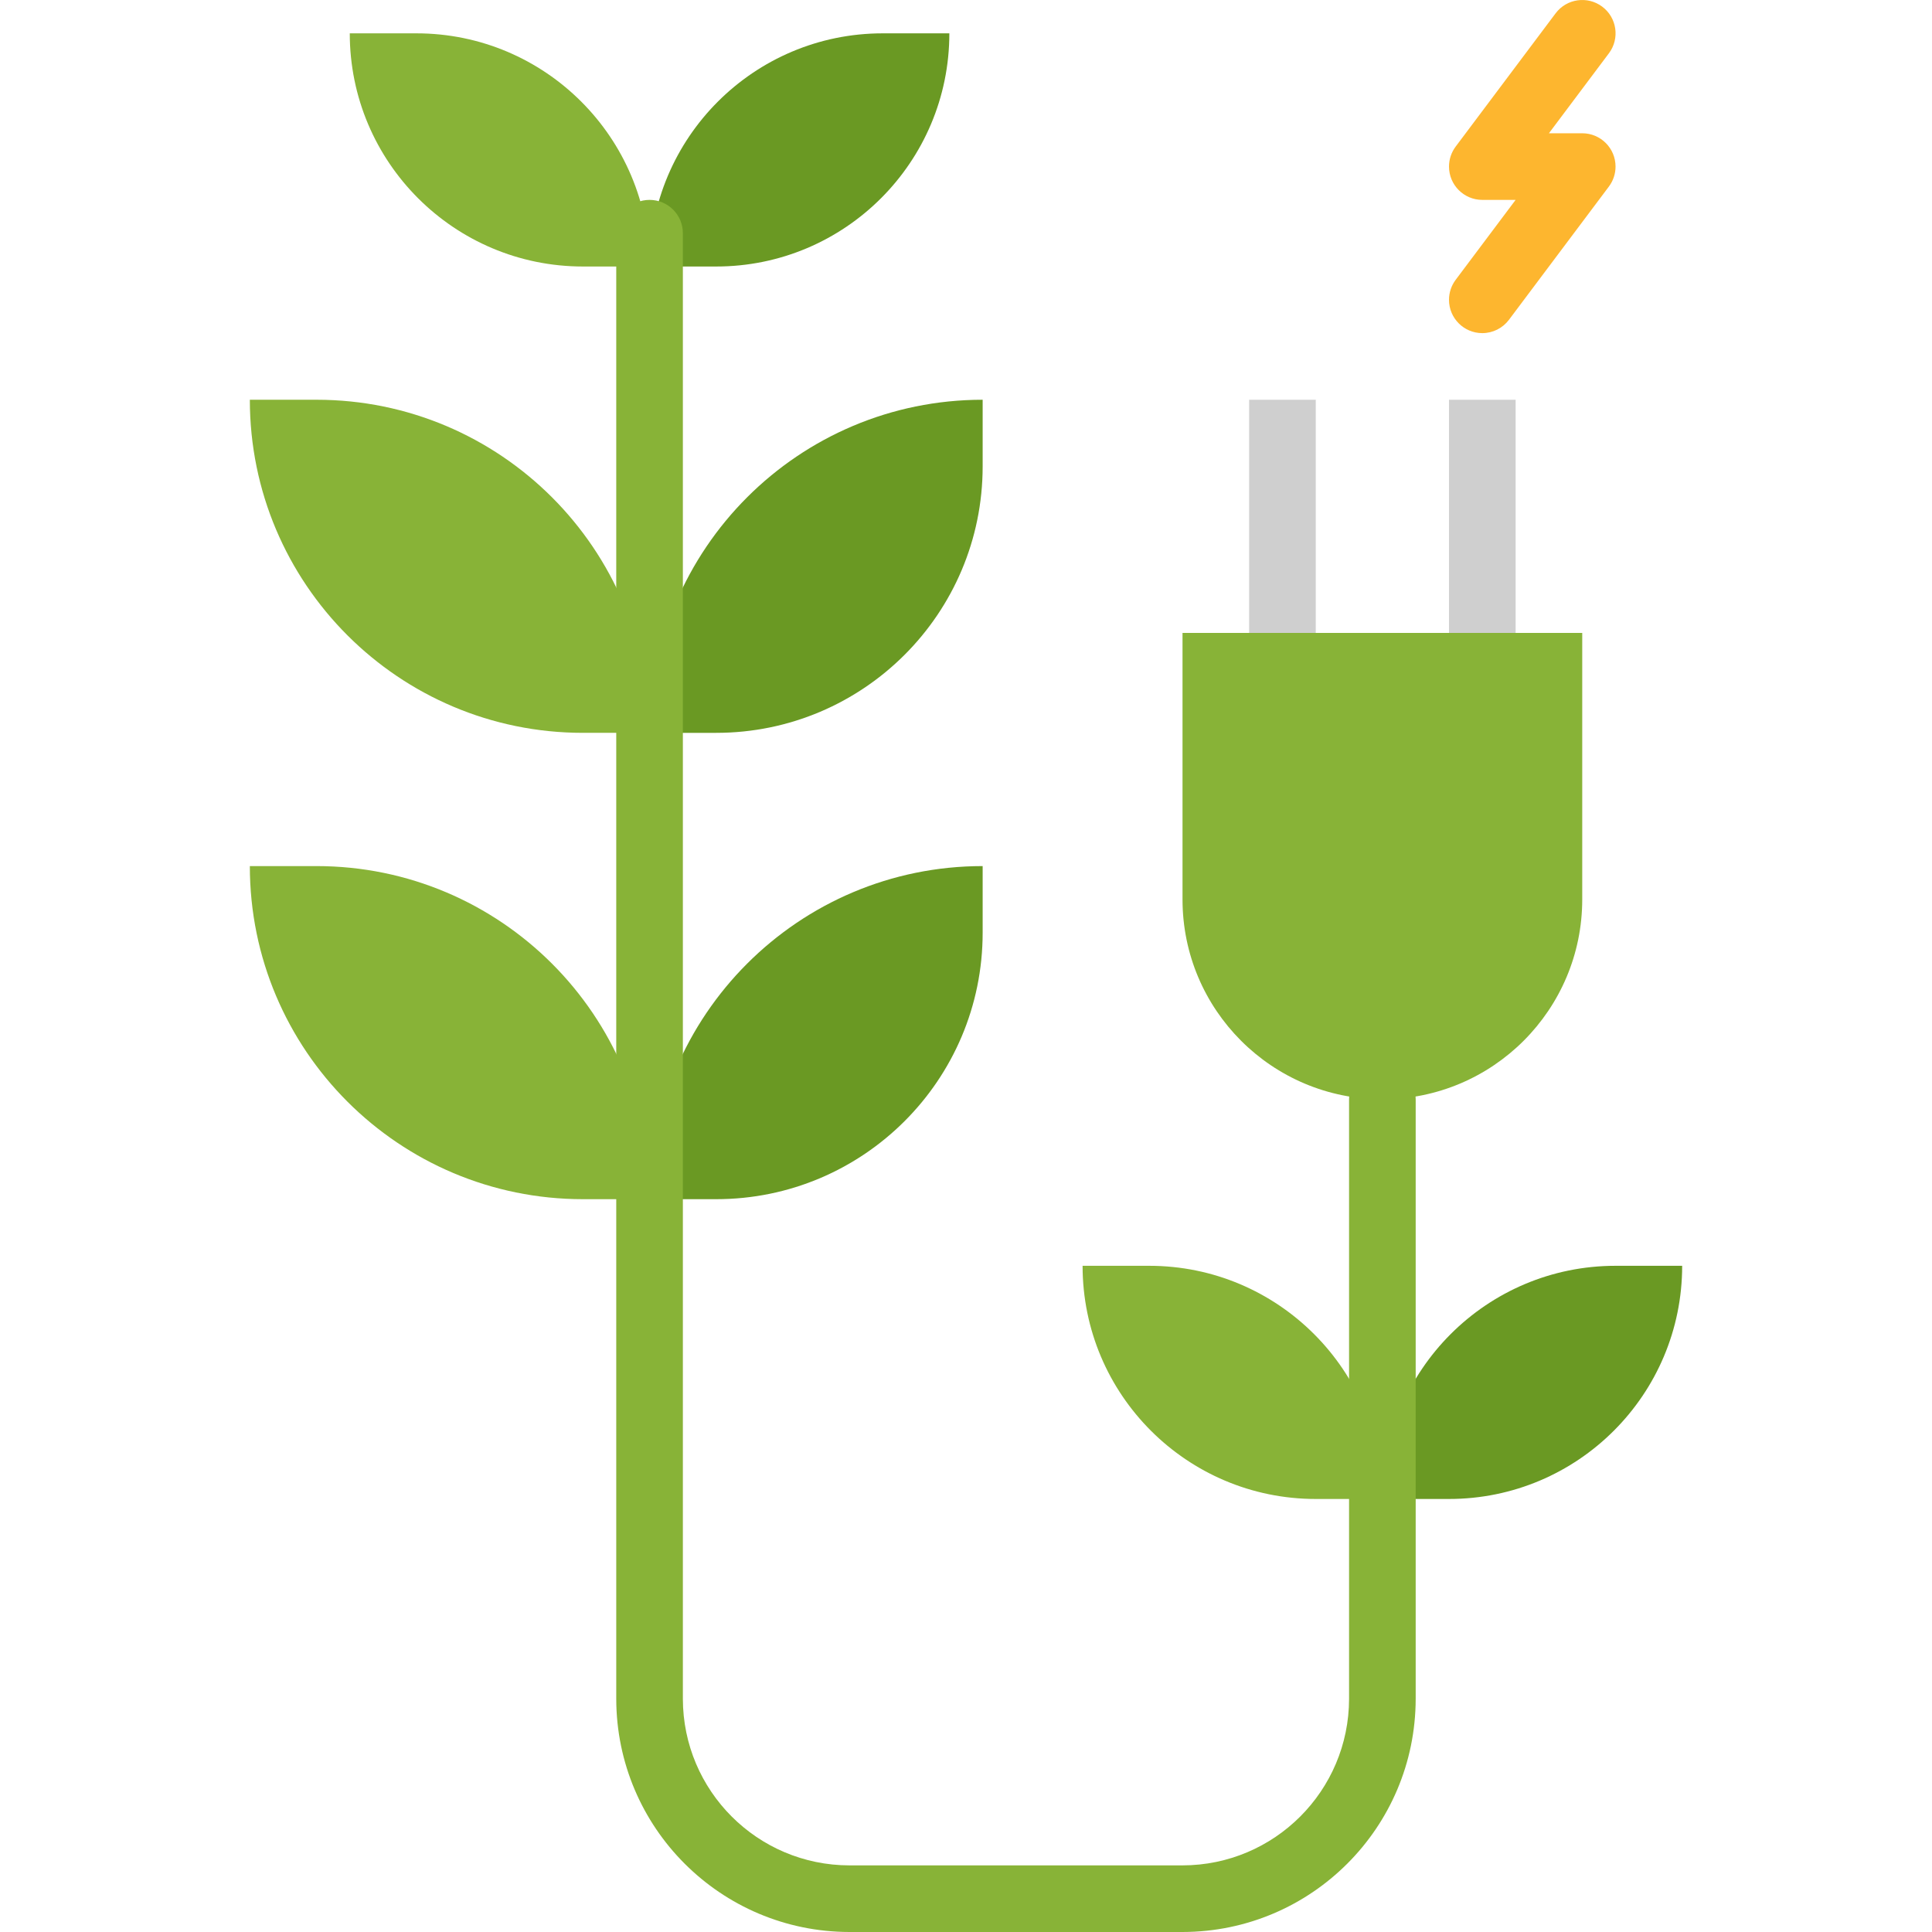<?xml version="1.0" encoding="iso-8859-1"?>
<!-- Generator: Adobe Illustrator 19.0.0, SVG Export Plug-In . SVG Version: 6.00 Build 0)  -->
<svg version="1.1" id="Capa_1" height="64" width="64" xmlns="http://www.w3.org/2000/svg" xmlns:xlink="http://www.w3.org/1999/xlink" x="0px" y="0px"
	 viewBox="0 0 464.007 464.007" style="enable-background:new 0 0 464.007 464.007;" xml:space="preserve">
<path style="fill:#6A9923;" d="M332.004,360.007h16c30.928,0,56-25.072,56-56h-16C357.076,304.007,332.004,329.08,332.004,360.007
	L332.004,360.007z"/>
<g>
	<path style="fill:#CFCFCF;" d="M300.004,96.007h16v56h-16V96.007z"/>
	<path style="fill:#CFCFCF;" d="M348.004,96.007h16v56h-16V96.007z"/>
</g>
<path style="fill:#88B337;" d="M60.004,208.007h16c44.183,0,80,35.817,80,80l0,0h-16C95.821,288.007,60.004,252.19,60.004,208.007
	L60.004,208.007z"/>
<path style="fill:#6A9923;" d="M172.004,288.007h-16l0,0c0-44.183,35.817-80,80-80l0,0v16
	C236.004,259.354,207.35,288.007,172.004,288.007z"/>
<path style="fill:#88B337;" d="M60.004,96.007h16c44.183,0,80,35.817,80,80l0,0h-16C95.821,176.007,60.004,140.19,60.004,96.007
	L60.004,96.007z"/>
<path style="fill:#6A9923;" d="M172.004,176.007h-16l0,0c0-44.183,35.817-80,80-80l0,0v16
	C236.004,147.354,207.35,176.007,172.004,176.007z"/>
<path style="fill:#88B337;" d="M156.004,64.007h-16c-30.928,0-56-25.072-56-56h16C130.932,8.007,156.004,33.08,156.004,64.007z"/>
<path style="fill:#6A9923;" d="M156.004,64.007h16c30.928,0,56-25.072,56-56h-16C181.076,8.007,156.004,33.08,156.004,64.007z"/>
<path style="fill:#FDB62F;" d="M356.004,80.007c-4.418,0-8-3.582-8-8c0-1.731,0.561-3.415,1.6-4.8l14.4-19.2h-8
	c-4.418,0-8-3.582-8-8c0-1.731,0.561-3.415,1.6-4.8l24-32c2.647-3.538,7.661-4.259,11.198-1.612s4.259,7.661,1.612,11.198
	c-0.003,0.005-0.007,0.009-0.01,0.014l-14.4,19.2h8c4.418,0,8,3.582,8,8c0,1.731-0.561,3.415-1.6,4.8l-24,32
	C360.893,78.822,358.522,80.007,356.004,80.007z"/>
<g>
	<path style="fill:#88B337;" d="M284.004,464.007h-80c-30.913-0.035-55.965-25.087-56-56v-352c0-4.418,3.582-8,8-8s8,3.582,8,8v352
		c0.026,22.08,17.92,39.974,40,40h80c22.08-0.026,39.974-17.92,40-40v-144c0-4.418,3.582-8,8-8s8,3.582,8,8v144
		C339.968,438.921,314.917,463.972,284.004,464.007z"/>
	<path style="fill:#88B337;" d="M332.004,360.007h-16c-30.928,0-56-25.072-56-56h16C306.932,304.007,332.004,329.08,332.004,360.007
		L332.004,360.007z"/>
	<path style="fill:#88B337;" d="M284.004,152.007h96l0,0v64c0,26.51-21.49,48-48,48l0,0c-26.51,0-48-21.49-48-48V152.007
		L284.004,152.007z"/>
</g>
<g>
</g>
<g>
</g>
<g>
</g>
<g>
</g>
<g>
</g>
<g>
</g>
<g>
</g>
<g>
</g>
<g>
</g>
<g>
</g>
<g>
</g>
<g>
</g>
<g>
</g>
<g>
</g>
<g>
</g>
</svg>
